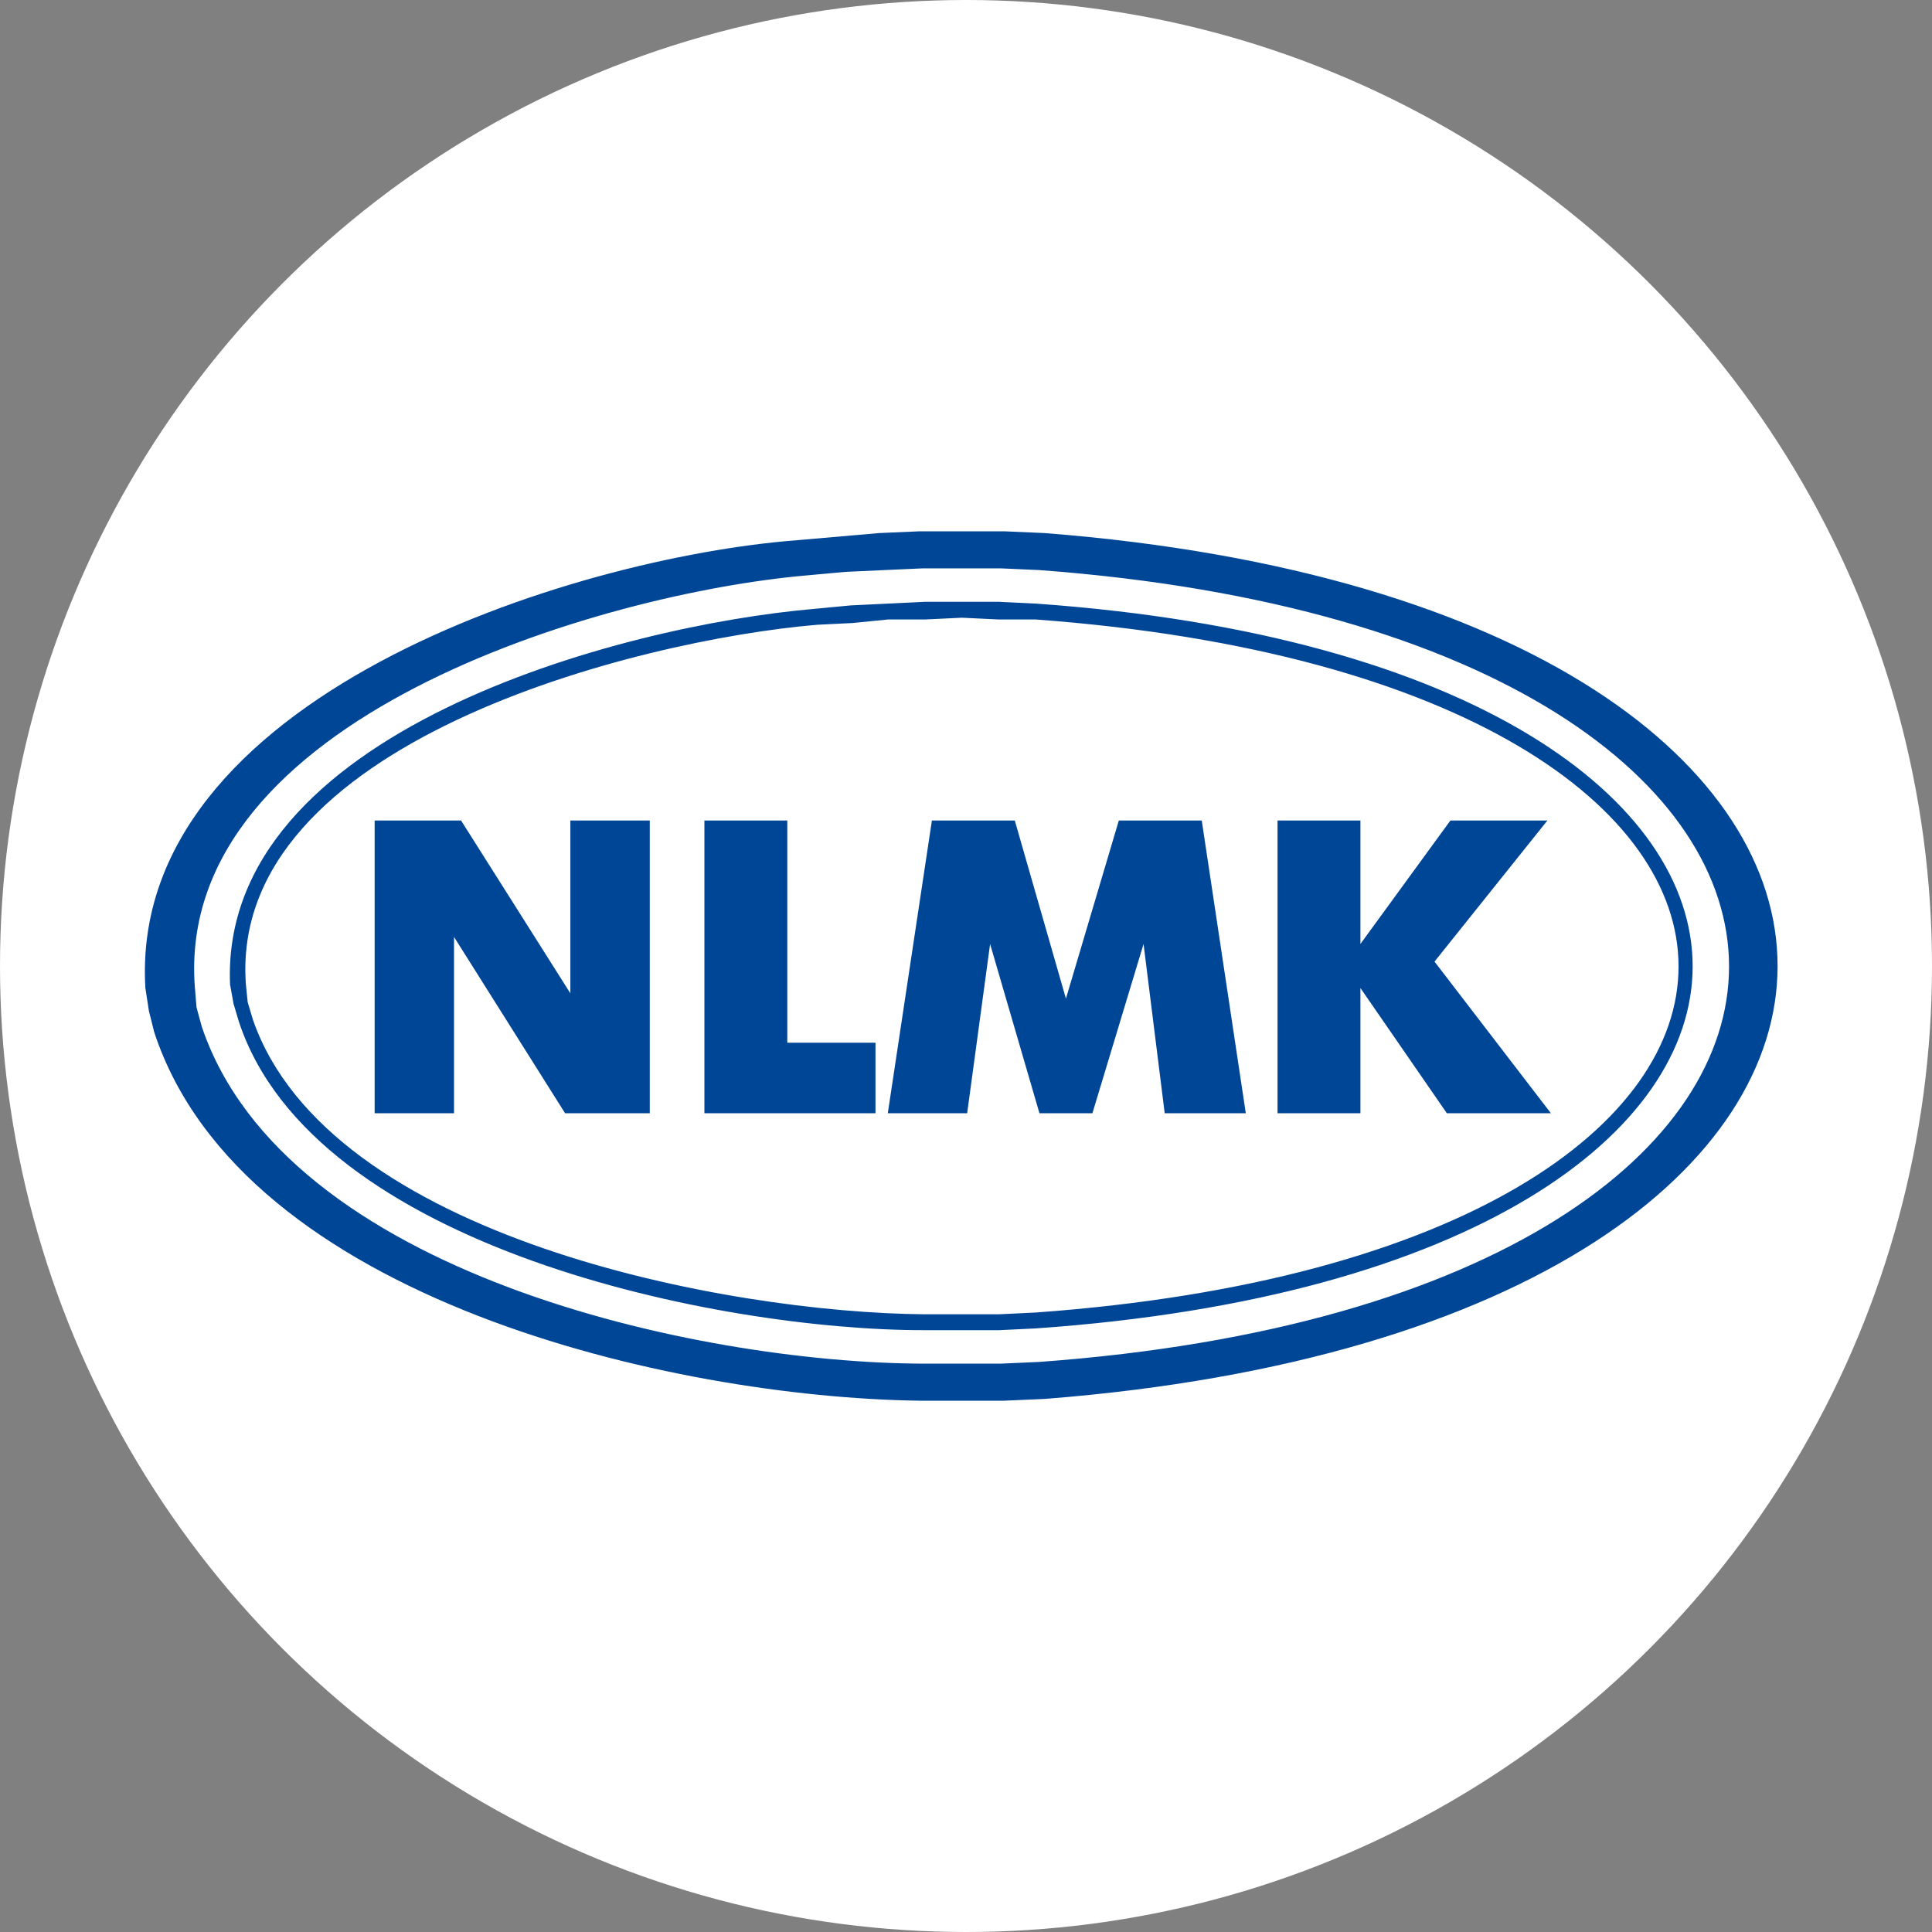 <svg width="40" height="40" viewBox="0 0 40 40" fill="none" xmlns="http://www.w3.org/2000/svg">
<rect x="0" y="0" width="40" height="40" fill="#808080" stroke="none"/>
<circle cx="20" cy="20" r="20" fill="white"/>
<path fill-rule="evenodd" clip-rule="evenodd" d="M19.915 11H20.791L21.631 11.037C41.861 12.616 41.86 27.384 21.631 28.963L20.791 29H19.039C13.953 28.933 5.016 26.921 3.193 21.369L3.083 20.931L3.01 20.456C2.651 14.446 11.827 11.539 16.519 11.183L18.199 11.037L19.039 11H19.915ZM19.915 11.767H20.718L21.521 11.803C40.557 13.22 40.557 26.808 21.521 28.197L20.718 28.233H19.112C14.431 28.216 5.908 26.371 4.179 21.26L4.069 20.858L4.033 20.42C3.63 14.87 12.448 12.283 16.702 11.913L17.505 11.84L18.308 11.803L19.112 11.767H19.915ZM19.915 12.789L20.682 12.826H21.448C39.185 14.136 39.19 25.889 21.448 27.174L20.682 27.211H19.148C15.05 27.18 6.805 25.624 5.237 21.114L5.128 20.748L5.091 20.383C4.722 15.372 13.208 13.247 16.921 12.935L17.651 12.899L18.381 12.826H19.148L19.915 12.789ZM19.915 12.46H20.682L21.448 12.497C39.576 13.781 39.577 26.237 21.448 27.503L20.682 27.54H19.148C14.899 27.546 6.491 25.845 4.945 21.15L4.836 20.785L4.763 20.383C4.543 15.148 12.868 12.95 16.848 12.607L17.615 12.534L18.381 12.497L19.148 12.46H19.915ZM7.757 23.049V16.988H9.546L11.809 20.566V16.988H13.453V23.049H11.7L9.4 19.398V23.049H7.757ZM14.584 23.049V16.988H16.3V21.588H18.126V23.049H14.584ZM18.381 23.049L19.294 16.988H21.01L22.069 20.675L23.164 16.988H24.881L25.793 23.049H24.114L23.676 19.544L22.617 23.049H21.521L20.499 19.544L20.024 23.049H18.381ZM26.45 23.049V16.988H28.166V19.544L30.029 16.988H32.037L29.7 19.909L32.11 23.049H29.956L28.166 20.456V23.049" fill="#004696"/>
</svg>

